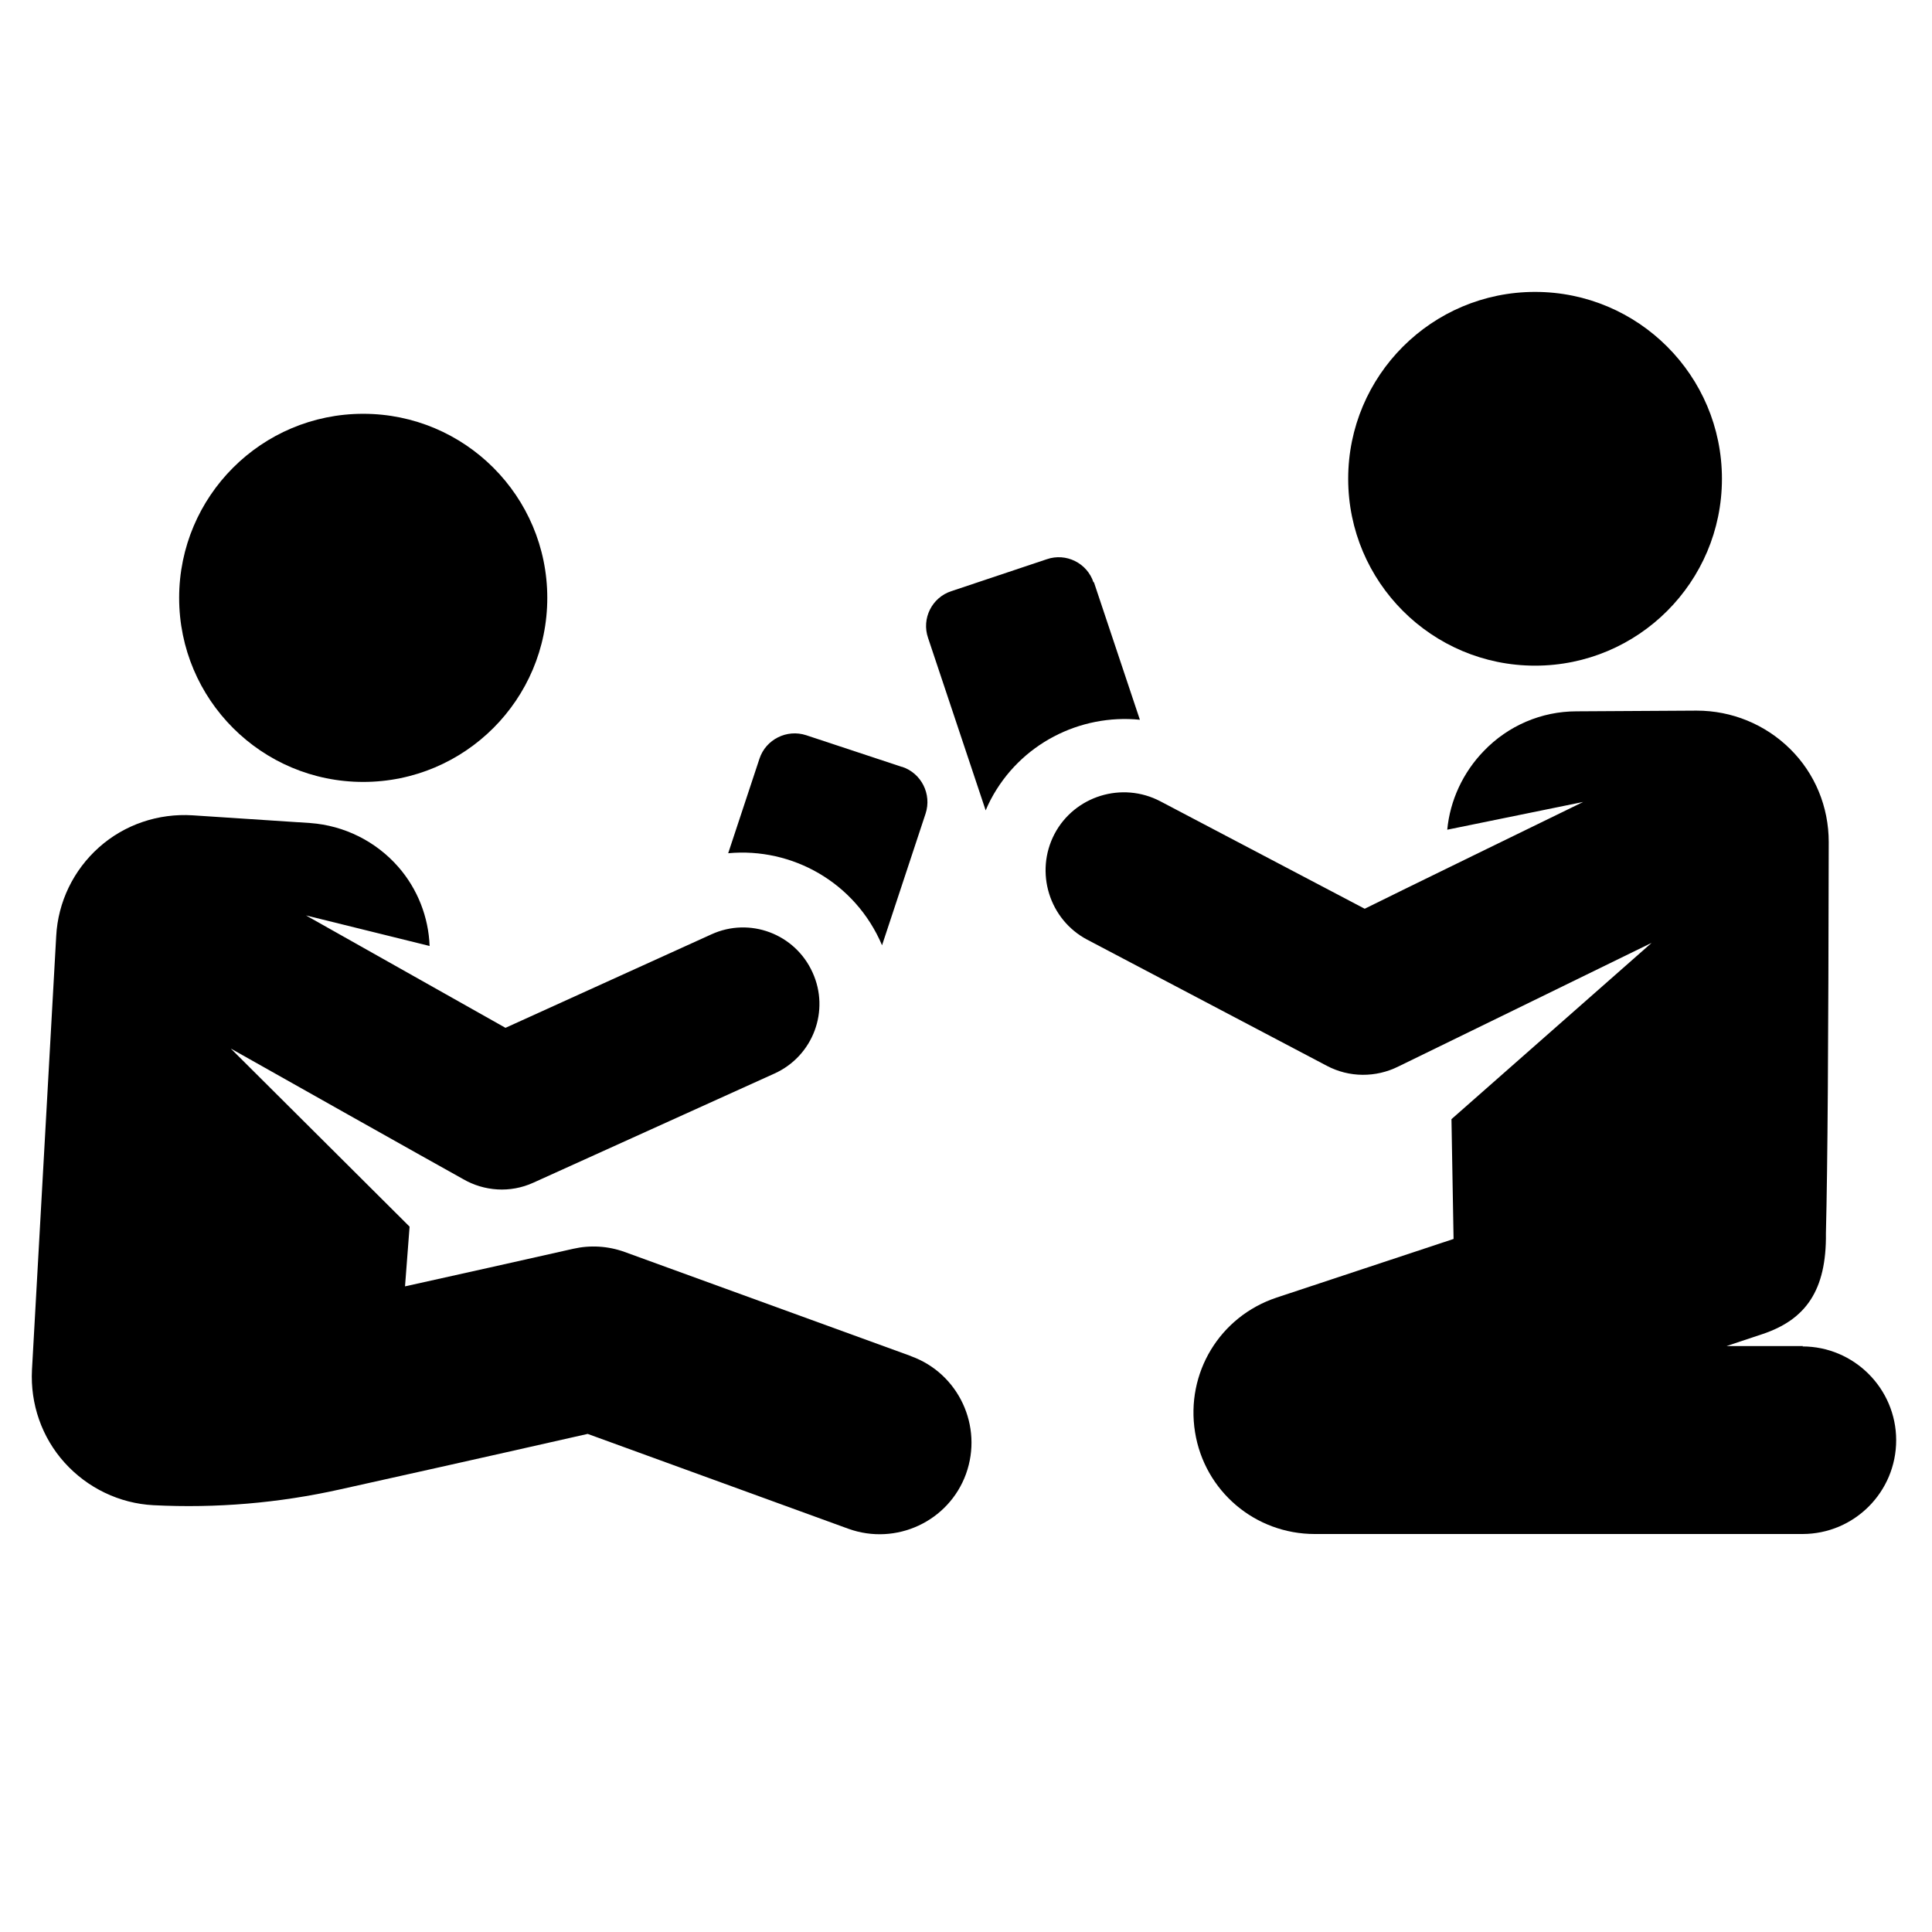 <?xml version="1.0" encoding="UTF-8"?> <svg xmlns="http://www.w3.org/2000/svg" id="Calque_1" viewBox="0 0 55 55"><path d="M25.67,21.83l-2.72-.9c-.55-.18-1.15,.12-1.33,.67l-.89,2.69c1.82-.17,3.62,.83,4.38,2.62l1.24-3.75c.18-.55-.12-1.15-.67-1.33Z"></path><circle cx="10.34" cy="17.02" r="5.24"></circle><path d="M25.92,38.6l-8.14-2.96c-.47-.17-.98-.2-1.46-.09-.65,.15-4.11,.92-4.79,1.07l.13-1.7-5.09-5.07c.83,.47,5.86,3.3,6.62,3.72,.59,.34,1.33,.4,1.99,.1l6.87-3.11c1.1-.5,1.58-1.79,1.08-2.88-.5-1.1-1.79-1.58-2.88-1.08l-5.86,2.66c-1.16-.65-4.52-2.55-5.68-3.2l3.52,.87c-.03-.82-.34-1.62-.89-2.25-.64-.73-1.54-1.18-2.51-1.25l-3.35-.22c-.97-.06-1.93,.26-2.66,.91s-1.17,1.56-1.22,2.53l-.69,12.35c-.05,.97,.28,1.92,.93,2.64,.65,.72,1.56,1.16,2.53,1.21h0c1.79,.09,3.56-.06,5.31-.45,1.44-.32,3.65-.81,7.05-1.58l7.42,2.7c1.36,.49,2.86-.21,3.35-1.56,.49-1.36-.21-2.86-1.56-3.35Z"></path><circle cx="43.7" cy="13.63" r="5.32"></circle><path d="M51.33,38.32h-2.18l1.02-.34c1.23-.41,1.83-1.24,1.81-2.87,.05-1.99,.07-5.32,.08-11.14,0-1-.39-1.95-1.1-2.65-.71-.7-1.66-1.09-2.66-1.09l-3.42,.02c-1,0-1.95,.41-2.64,1.13-.59,.61-.96,1.4-1.04,2.24l3.87-.79c-.7,.34-5.54,2.7-6.22,3.04l-5.82-3.06c-1.09-.57-2.44-.15-3.01,.93-.57,1.09-.15,2.44,.93,3.01l6.82,3.59c.64,.34,1.4,.34,2.04,.02l3.28-1.6,3.93-1.92-5.7,5.02,.06,3.41-5.04,1.67c-1.62,.54-2.59,2.15-2.32,3.83,.27,1.68,1.71,2.9,3.41,2.9h13.88c1.48,0,2.67-1.2,2.67-2.67s-1.2-2.67-2.67-2.67Z"></path><path d="M31.13,16.58c-.18-.55-.78-.85-1.33-.66l-2.72,.91c-.55,.18-.85,.78-.66,1.33l1.64,4.91c.04-.1,.09-.2,.14-.3,.84-1.6,2.55-2.45,4.25-2.28l-1.31-3.92Z"></path></svg> 
